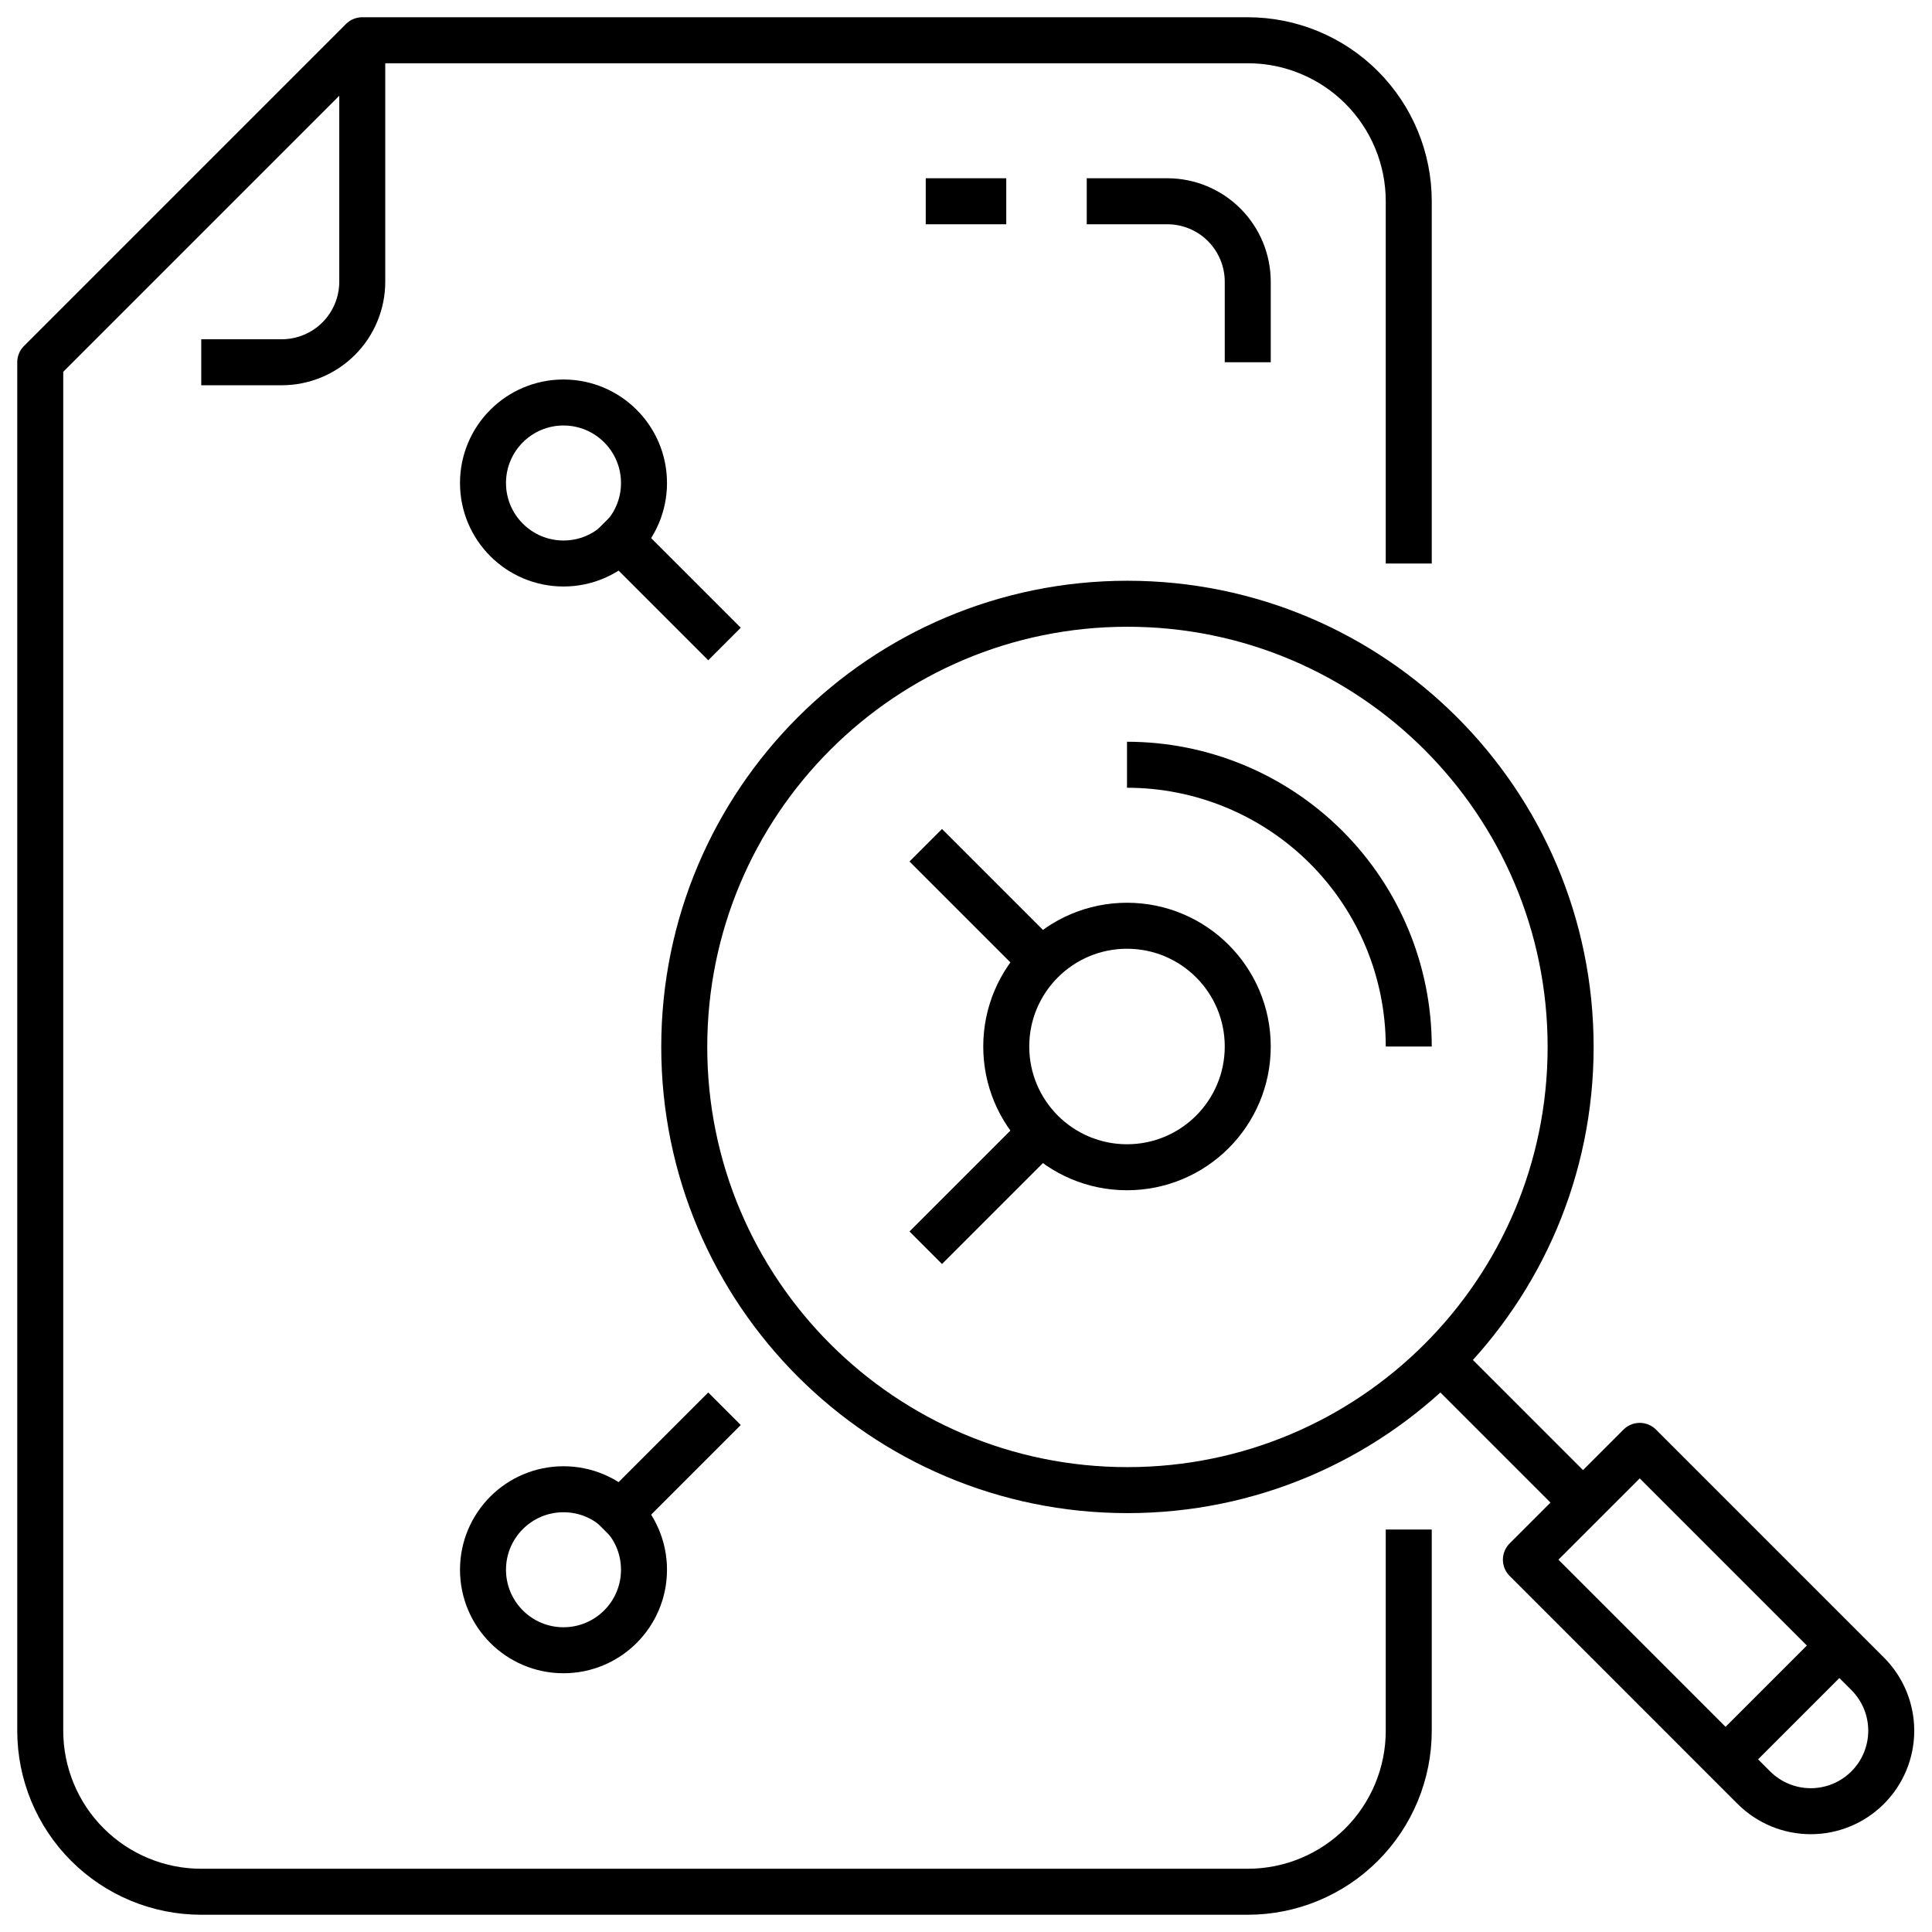 <?xml version="1.0" encoding="UTF-8"?> <svg xmlns="http://www.w3.org/2000/svg" width="84" height="84" viewBox="0 0 84 84" fill="none"><g clip-path="url(#clip0_7080_15111)"><path d="M61.25 24.5V8.75C61.25 6.893 60.513 5.113 59.2 3.8C57.887 2.487 56.106 1.75 54.25 1.75H15.75L1.75 15.75V75.25C1.75 77.106 2.487 78.887 3.8 80.2C5.113 81.513 6.893 82.25 8.75 82.25H54.25C56.106 82.25 57.887 81.513 59.2 80.2C60.513 78.887 61.25 77.106 61.25 75.25V66.5" stroke="black" stroke-width="2" stroke-linejoin="round"></path><path d="M15.75 1.75V12.25C15.75 13.178 15.381 14.069 14.725 14.725C14.069 15.381 13.178 15.75 12.25 15.75H8.75" stroke="black" stroke-width="2" stroke-linejoin="round"></path><path d="M47.25 8.75H50.75C51.678 8.75 52.569 9.119 53.225 9.775C53.881 10.431 54.25 11.322 54.25 12.25V15.75" stroke="black" stroke-width="2" stroke-linejoin="round"></path><path d="M43.75 8.75H40.25" stroke="black" stroke-width="2" stroke-linejoin="round"></path><path d="M49.019 64.788C59.661 64.788 68.288 56.161 68.288 45.519C68.288 34.877 59.661 26.25 49.019 26.25C38.377 26.25 29.75 34.877 29.75 45.519C29.75 56.161 38.377 64.788 49.019 64.788Z" stroke="black" stroke-width="2" stroke-linejoin="round"></path><path d="M66.344 67.812L71.293 62.864L81.203 72.774C81.859 73.43 82.228 74.32 82.228 75.248C82.228 76.177 81.859 77.067 81.203 77.723C80.547 78.379 79.657 78.748 78.729 78.748C77.8 78.748 76.91 78.379 76.254 77.723L66.344 67.812Z" stroke="black" stroke-width="2" stroke-linejoin="round"></path><path d="M75.031 76.486L79.986 71.531" stroke="black" stroke-width="2" stroke-linejoin="round"></path><path d="M68.834 65.338L62.641 59.145" stroke="black" stroke-width="2" stroke-linejoin="round"></path><path d="M61.25 45.5C61.25 42.251 59.959 39.135 57.662 36.838C55.365 34.541 52.249 33.25 49 33.25" stroke="black" stroke-width="2" stroke-linejoin="round"></path><path d="M49 50.75C51.9 50.75 54.25 48.4 54.25 45.5C54.25 42.6 51.9 40.25 49 40.25C46.1 40.25 43.75 42.6 43.75 45.5C43.75 48.4 46.1 50.75 49 50.75Z" stroke="black" stroke-width="2" stroke-linejoin="round"></path><path d="M45.5 42L40.25 36.75" stroke="black" stroke-width="2" stroke-linejoin="round"></path><path d="M31.5 28L26.25 22.75" stroke="black" stroke-width="2" stroke-linejoin="round"></path><path d="M24.5 24.5C26.433 24.5 28 22.933 28 21C28 19.067 26.433 17.5 24.5 17.5C22.567 17.5 21 19.067 21 21C21 22.933 22.567 24.5 24.5 24.5Z" stroke="black" stroke-width="2" stroke-linejoin="round"></path><path d="M24.5 71.75C26.433 71.75 28 70.183 28 68.25C28 66.317 26.433 64.75 24.5 64.75C22.567 64.75 21 66.317 21 68.25C21 70.183 22.567 71.75 24.5 71.75Z" stroke="black" stroke-width="2" stroke-linejoin="round"></path><path d="M45.5 49L40.25 54.25" stroke="black" stroke-width="2" stroke-linejoin="round"></path><path d="M31.5 61.25L26.25 66.5" stroke="black" stroke-width="2" stroke-linejoin="round"></path></g><defs><clipPath id="clip0_7080_15111"><rect width="84" height="84" fill="white"></rect></clipPath></defs></svg> 